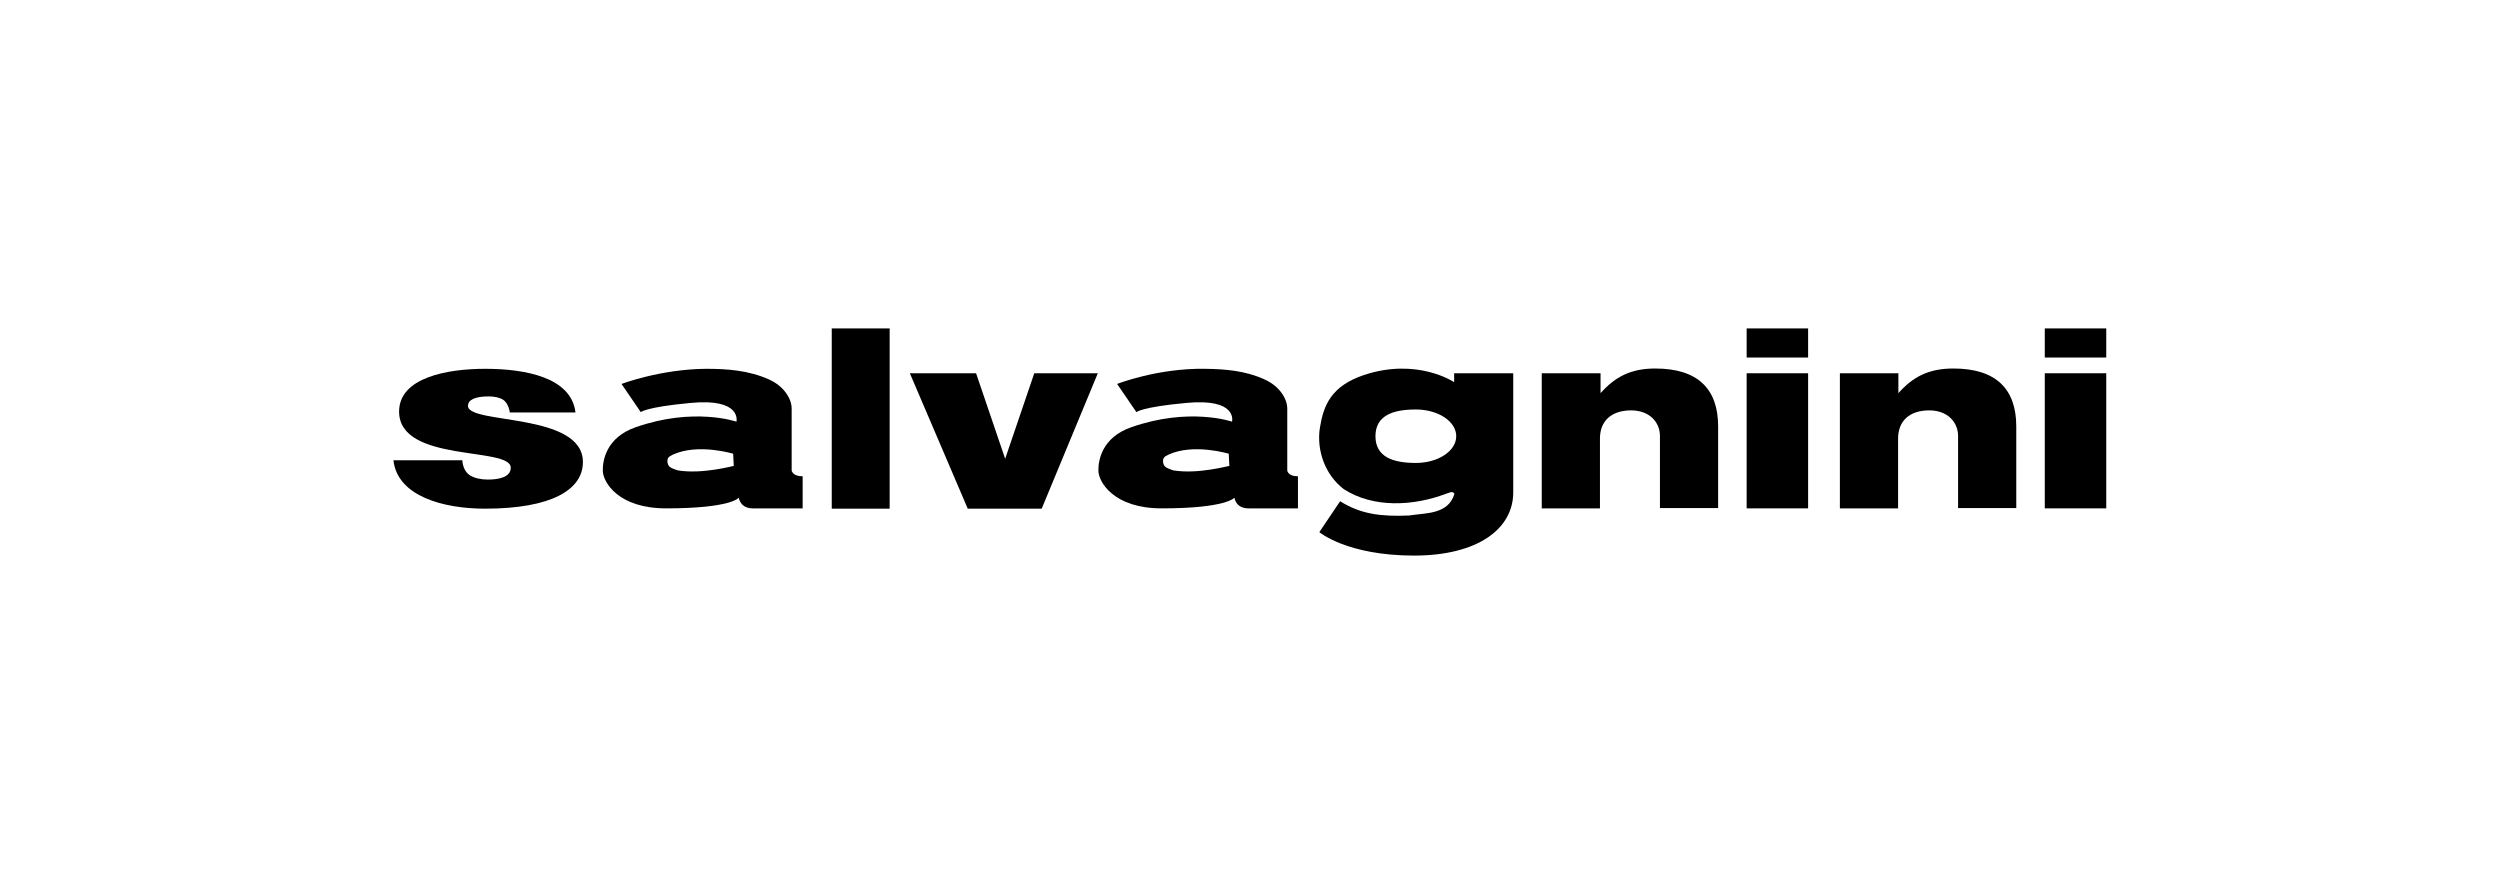 <?xml version="1.0" encoding="utf-8"?>
<!-- Generator: Adobe Illustrator 24.1.3, SVG Export Plug-In . SVG Version: 6.00 Build 0)  -->
<svg version="1.1" id="Livello_1" xmlns="http://www.w3.org/2000/svg" xmlns:xlink="http://www.w3.org/1999/xlink" x="0px" y="0px"
	 viewBox="0 0 841.9 297.6" style="enable-background:new 0 0 841.9 297.6;" xml:space="preserve">
<g>
	<path d="M266.6,158.4v-20.8c0-3.4-2.7-7.6-7.6-9.8c-6.9-3.1-14.2-3.6-21.1-3.6c-15.5,0.1-28.6,5.1-28.6,5.1l6.5,9.5
		c0,0,1.6-1.7,16.7-3.1C250,134,248,142,248,142s-14.4-5-34,1.9c-9.7,3.4-11.1,11-11,14.7c0.1,3.7,5.1,12.6,21.3,12.6
		c22,0,24.5-3.6,24.5-3.6s0.4,3.6,4.7,3.6h16.8v-10.8C266.8,160.4,266.6,158.4,266.6,158.4 M228.2,158.4c-2.3-0.8-3.1-1.1-3.4-2.6
		c-0.2-1.5,0.3-2,1.8-2.7c8.5-3.9,20.3-0.3,20.3-0.3l0.2,4.1C247.2,156.8,236.6,159.8,228.2,158.4"/>
	<path d="M433.5,158.4v-20.8c0-3.4-2.7-7.6-7.6-9.8c-6.5-3-13.4-3.5-19.9-3.6c-16.1-0.3-29.8,5.1-29.8,5.1l6.5,9.5
		c0,0,1.6-1.7,16.7-3.1c17.6-1.7,15.5,6.3,15.5,6.3s-14.4-5-34,1.9c-9.7,3.4-11.1,11-11,14.7c0.1,3.7,5.1,12.6,21.3,12.6
		c21.9,0,24.5-3.6,24.5-3.6s0.4,3.6,4.7,3.6h16.7v-10.8C433.6,160.4,433.5,158.4,433.5,158.4 M395.1,158.4c-2.3-0.8-3.1-1.1-3.4-2.6
		c-0.2-1.5,0.3-2,1.8-2.7c8.5-3.9,20.3-0.3,20.3-0.3l0.2,4.1C414,156.8,403.4,159.8,395.1,158.4"/>
	<rect x="280.1" y="110.6" width="19.5" height="60.7"/>
	<path d="M509.5,125.7h-19.8v3c0,0-12.4-8.4-30.4-2.4c-11,3.7-13.6,10.2-14.8,17.7c-1.2,7.4,1.6,15.8,8,20.7
		c10,6.5,23.6,5.7,34.4,1.6c0.9-0.2,2.3-1.2,2.9,0c-2.1,7-9.6,6.4-15.3,7.3c-9.3,0.4-16.2-0.4-23.2-4.8l-7,10.4
		c0,0,9.3,7.9,31.9,7.9c21.3,0,33.4-8.9,33.4-21.3V125.7z M476.8,155.9c-7.5,0-13.6-1.9-13.6-9s6.1-9,13.6-9c7.5,0,13.6,4,13.6,9
		C490.4,151.9,484.3,155.9,476.8,155.9"/>
	<path d="M155.7,154.9c0,1.8,0.9,4.2,2.6,5.2c1.5,0.9,3.6,1.4,6,1.4c3.7,0,7.7-0.8,7.7-4c0-7.2-37.6-1.5-37.6-18.9
		c0-11.5,16.3-14.4,29-14.4c13.3,0,29,2.8,30.4,14.7h-22.1c-0.2-1.5-1-3.5-2.3-4.3c-1.3-0.8-3-1.1-4.9-1.1c-4.2,0-6.9,1-6.9,3.2
		c0,6.3,38.7,2.1,38.7,18.9c0,9.3-10.5,15.7-33,15.7c-14,0-29.5-4.2-30.8-16.3H155.7z"/>
	<polygon points="306.4,125.7 328.7,125.7 338.5,154.5 348.3,125.7 369.7,125.7 350.8,171.3 325.9,171.3 	"/>
	<path d="M519.1,125.7H539v6.7c4.9-5.5,10.2-8.3,18.4-8.3c14.4,0,21.2,6.9,21.2,19.5v27.5H559v-24.3c0-4.6-3.5-8.6-9.7-8.6
		c-6.7,0-10.5,3.6-10.5,9.5v23.5h-19.6V125.7z"/>
	<rect x="588.2" y="125.7" width="20.7" height="45.5"/>
	<rect x="588.2" y="110.6" width="20.7" height="9.8"/>
	<path d="M619.5,125.7h19.8v6.7c4.9-5.5,10.2-8.3,18.5-8.3c14.4,0,21.2,6.9,21.2,19.5v27.5h-19.6v-24.3c0-4.6-3.5-8.6-9.7-8.6
		c-6.7,0-10.5,3.6-10.5,9.5v23.5h-19.6V125.7z"/>
	<rect x="688.6" y="125.7" width="20.7" height="45.5"/>
	<rect x="688.6" y="110.6" width="20.7" height="9.8"/>
</g>
</svg>
